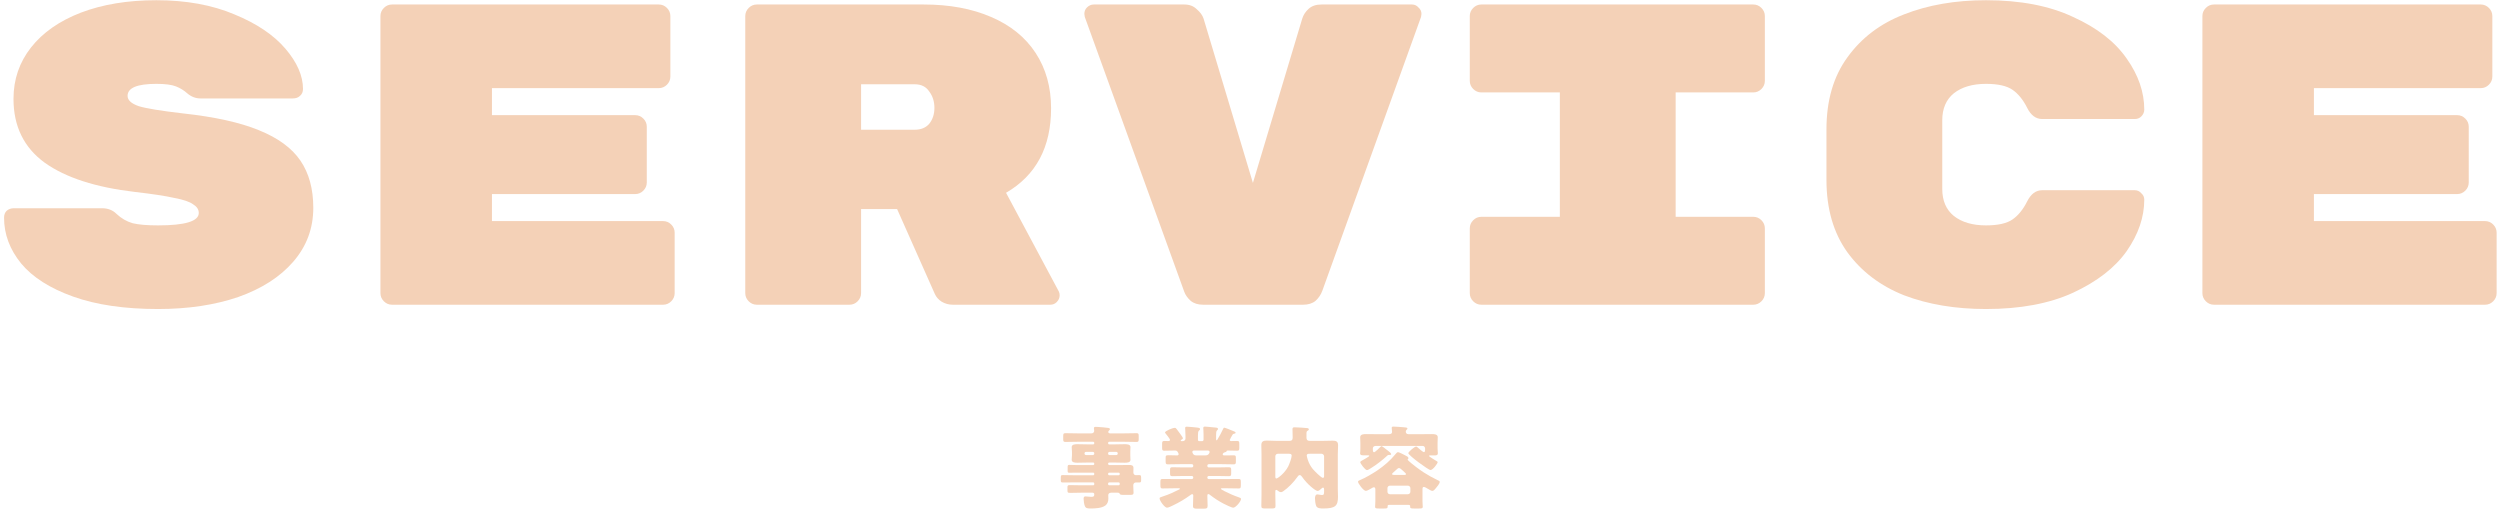 <svg width="443" height="91" viewBox="0 0 443 91" fill="none" xmlns="http://www.w3.org/2000/svg">
<path d="M440.35 39.177C440.907 39.177 441.388 39.38 441.794 39.785C442.199 40.19 442.402 40.672 442.402 41.229V51.945C442.402 52.502 442.199 52.983 441.794 53.389C441.388 53.794 440.907 53.997 440.35 53.997H392.318C391.76 53.997 391.279 53.794 390.874 53.389C390.468 52.983 390.266 52.502 390.266 51.945V2.849C390.266 2.292 390.468 1.81 390.874 1.405C391.279 1 391.76 0.797 392.318 0.797H439.59C440.147 0.797 440.628 1 441.034 1.405C441.439 1.81 441.642 2.292 441.642 2.849V13.565C441.642 14.122 441.439 14.604 441.034 15.009C440.628 15.414 440.147 15.617 439.59 15.617H410.026V20.405H435.41C435.967 20.405 436.448 20.608 436.854 21.013C437.259 21.418 437.462 21.899 437.462 22.457V32.337C437.462 32.894 437.259 33.376 436.854 33.781C436.448 34.186 435.967 34.389 435.41 34.389H410.026V39.177H440.35Z" fill="#F4D1B7"/>
<path d="M344.168 33.479C344.168 35.556 344.852 37.152 346.22 38.267C347.639 39.382 349.539 39.939 351.92 39.939C354.048 39.939 355.619 39.584 356.632 38.875C357.646 38.166 358.507 37.102 359.216 35.683C359.875 34.366 360.762 33.707 361.876 33.707H378.292C378.748 33.707 379.128 33.884 379.432 34.239C379.787 34.543 379.964 34.923 379.964 35.379C379.964 38.47 378.926 41.51 376.848 44.499C374.771 47.438 371.604 49.895 367.348 51.871C363.143 53.796 358 54.759 351.92 54.759C346.499 54.759 341.66 53.948 337.404 52.327C333.199 50.655 329.855 48.122 327.372 44.727C324.89 41.282 323.648 37 323.648 31.883V22.915C323.648 17.798 324.89 13.542 327.372 10.147C329.855 6.702 333.199 4.168 337.404 2.547C341.66 0.875 346.499 0.039 351.92 0.039C358 0.039 363.143 1.027 367.348 3.003C371.604 4.928 374.771 7.386 376.848 10.375C378.926 13.314 379.964 16.328 379.964 19.419C379.964 19.875 379.787 20.28 379.432 20.635C379.128 20.939 378.748 21.091 378.292 21.091H361.876C360.762 21.091 359.875 20.432 359.216 19.115C358.507 17.696 357.646 16.632 356.632 15.923C355.619 15.214 354.048 14.859 351.92 14.859C349.539 14.859 347.639 15.416 346.22 16.531C344.852 17.646 344.168 19.242 344.168 21.319V33.479Z" fill="#F4D1B7"/>
<path d="M296.925 38.417H310.681C311.239 38.417 311.72 38.62 312.125 39.025C312.531 39.43 312.733 39.911 312.733 40.469V51.945C312.733 52.502 312.531 52.983 312.125 53.389C311.72 53.794 311.239 53.997 310.681 53.997H262.497C261.94 53.997 261.459 53.794 261.053 53.389C260.648 52.983 260.445 52.502 260.445 51.945V40.469C260.445 39.911 260.648 39.43 261.053 39.025C261.459 38.62 261.94 38.417 262.497 38.417H276.405V16.377H262.497C261.94 16.377 261.459 16.174 261.053 15.769C260.648 15.364 260.445 14.882 260.445 14.325V2.849C260.445 2.292 260.648 1.81 261.053 1.405C261.459 1 261.94 0.797 262.497 0.797H310.681C311.239 0.797 311.72 1 312.125 1.405C312.531 1.81 312.733 2.292 312.733 2.849V14.325C312.733 14.882 312.531 15.364 312.125 15.769C311.72 16.174 311.239 16.377 310.681 16.377H296.925V38.417Z" fill="#F4D1B7"/>
<path d="M250.212 0.797C250.668 0.797 251.048 0.974 251.352 1.329C251.707 1.633 251.884 2.013 251.884 2.469L251.808 3.001L234.328 51.489C234.075 52.198 233.67 52.806 233.112 53.313C232.555 53.769 231.82 53.997 230.908 53.997H213.2C212.288 53.997 211.554 53.769 210.996 53.313C210.439 52.806 210.059 52.274 209.856 51.717L192.224 3.001L192.148 2.469C192.148 2.013 192.3 1.633 192.604 1.329C192.959 0.974 193.364 0.797 193.82 0.797H209.856C210.768 0.797 211.503 1.076 212.06 1.633C212.668 2.14 213.074 2.697 213.276 3.305L222.016 32.413L230.756 3.305C230.959 2.646 231.339 2.064 231.896 1.557C232.454 1.05 233.214 0.797 234.176 0.797H250.212Z" fill="#F4D1B7"/>
<path d="M187.618 51.641C187.72 51.843 187.771 52.072 187.771 52.325C187.771 52.781 187.593 53.186 187.238 53.541C186.934 53.845 186.554 53.997 186.098 53.997H168.846C168.137 53.997 167.479 53.819 166.87 53.465C166.313 53.11 165.908 52.654 165.655 52.097L158.967 37.049H152.583V51.945C152.583 52.502 152.38 52.983 151.975 53.389C151.569 53.794 151.088 53.997 150.531 53.997H134.115C133.557 53.997 133.076 53.794 132.671 53.389C132.265 52.983 132.062 52.502 132.062 51.945V2.849C132.062 2.292 132.265 1.81 132.671 1.405C133.076 1 133.557 0.797 134.115 0.797H163.678C168.238 0.797 172.216 1.532 175.611 3.001C179.056 4.47 181.69 6.598 183.514 9.385C185.338 12.171 186.251 15.44 186.251 19.189C186.251 26.079 183.591 31.07 178.271 34.161L187.618 51.641ZM162.083 22.989C163.197 22.989 164.059 22.634 164.667 21.925C165.275 21.165 165.579 20.227 165.579 19.113C165.579 17.998 165.275 17.035 164.667 16.225C164.109 15.364 163.248 14.933 162.083 14.933H152.583V22.989H162.083Z" fill="#F4D1B7"/>
<path d="M117.498 39.177C118.055 39.177 118.537 39.38 118.942 39.785C119.347 40.19 119.55 40.672 119.55 41.229V51.945C119.55 52.502 119.347 52.983 118.942 53.389C118.537 53.794 118.055 53.997 117.498 53.997H69.466C68.909 53.997 68.427 53.794 68.022 53.389C67.617 52.983 67.414 52.502 67.414 51.945V2.849C67.414 2.292 67.617 1.81 68.022 1.405C68.427 1 68.909 0.797 69.466 0.797H116.738C117.295 0.797 117.777 1 118.182 1.405C118.587 1.81 118.79 2.292 118.79 2.849V13.565C118.79 14.122 118.587 14.604 118.182 15.009C117.777 15.414 117.295 15.617 116.738 15.617H87.174V20.405H112.558C113.115 20.405 113.597 20.608 114.002 21.013C114.407 21.418 114.61 21.899 114.61 22.457V32.337C114.61 32.894 114.407 33.376 114.002 33.781C113.597 34.186 113.115 34.389 112.558 34.389H87.174V39.177H117.498Z" fill="#F4D1B7"/>
<path d="M32.487 20.103C38.06 20.711 42.519 21.699 45.863 23.067C49.257 24.435 51.715 26.234 53.235 28.463C54.755 30.692 55.515 33.479 55.515 36.823C55.515 40.471 54.324 43.663 51.943 46.399C49.612 49.084 46.369 51.162 42.215 52.631C38.06 54.05 33.323 54.759 28.003 54.759C22.075 54.759 17.059 54.024 12.955 52.555C8.851 51.086 5.785 49.135 3.759 46.703C1.732 44.22 0.719 41.51 0.719 38.571C0.719 38.064 0.871 37.659 1.175 37.355C1.529 37.051 1.96 36.899 2.467 36.899H18.047C19.111 36.899 19.972 37.228 20.631 37.887C21.492 38.698 22.455 39.255 23.519 39.559C24.583 39.812 26.077 39.939 28.003 39.939C32.816 39.939 35.223 39.204 35.223 37.735C35.223 37.127 34.893 36.62 34.235 36.215C33.627 35.759 32.512 35.379 30.891 35.075C29.32 34.72 26.989 34.366 23.899 34.011C16.957 33.2 11.637 31.478 7.939 28.843C4.24 26.158 2.391 22.383 2.391 17.519C2.391 14.074 3.429 11.034 5.507 8.399C7.584 5.764 10.523 3.712 14.323 2.243C18.173 0.774 22.632 0.039 27.699 0.039C32.968 0.039 37.579 0.875 41.531 2.547C45.483 4.168 48.497 6.195 50.575 8.627C52.652 11.059 53.691 13.44 53.691 15.771C53.691 16.278 53.513 16.683 53.159 16.987C52.855 17.291 52.424 17.443 51.867 17.443H35.527C34.665 17.443 33.88 17.139 33.171 16.531C32.613 16.024 31.955 15.619 31.195 15.315C30.435 15.011 29.269 14.859 27.699 14.859C24.304 14.859 22.607 15.568 22.607 16.987C22.607 17.747 23.265 18.355 24.583 18.811C25.9 19.216 28.535 19.647 32.487 20.103Z" fill="#F4D1B7"/>
<path d="M252.081 79.018H243.777C243.489 79.018 243.265 79.178 243.265 79.482C243.265 79.898 243.281 80.138 243.489 80.138C243.665 80.138 244.513 79.306 244.673 79.13C244.705 79.098 244.753 79.05 244.801 79.05C244.929 79.05 245.569 79.578 245.713 79.69C245.761 79.722 245.825 79.77 245.889 79.818C246.161 80.026 246.513 80.298 246.513 80.474C246.513 80.602 246.369 80.618 246.257 80.618H246.081C245.937 80.618 245.841 80.714 245.745 80.81C245.041 81.466 243.889 82.378 243.057 82.874C242.881 82.986 242.417 83.306 242.241 83.306C241.889 83.306 241.041 82.106 241.041 81.914C241.041 81.77 241.217 81.674 241.313 81.626C241.489 81.53 242.641 80.906 242.641 80.778C242.641 80.698 242.513 80.682 242.449 80.682H241.585C241.297 80.682 241.009 80.666 241.009 80.298C241.009 80.218 241.025 80.09 241.041 80.01C241.057 79.818 241.057 79.626 241.057 79.434V78.522C241.057 78.058 241.025 77.61 241.025 77.482C241.025 76.938 241.665 76.922 242.049 76.922C242.641 76.922 243.233 76.938 243.825 76.938H246.081C246.369 76.938 246.673 76.874 246.673 76.522C246.673 76.442 246.641 76.058 246.625 75.978C246.609 75.93 246.609 75.866 246.609 75.818C246.609 75.61 246.769 75.594 246.945 75.594C247.377 75.594 248.225 75.674 248.673 75.706C249.073 75.738 249.393 75.738 249.393 75.946C249.393 76.042 249.313 76.106 249.233 76.17C249.137 76.266 249.105 76.378 249.105 76.49C249.105 76.746 249.265 76.938 249.585 76.938H251.985C252.577 76.938 253.153 76.922 253.745 76.922C254.145 76.922 254.769 76.938 254.769 77.466C254.769 77.61 254.737 78.058 254.737 78.522V79.466C254.737 79.642 254.753 79.834 254.769 80.026C254.769 80.106 254.785 80.234 254.785 80.314C254.785 80.666 254.513 80.698 254.225 80.698H253.377C253.313 80.698 253.217 80.73 253.217 80.81C253.217 80.89 254.353 81.578 254.513 81.674C254.593 81.722 254.753 81.786 254.753 81.898C254.753 82.138 253.905 83.29 253.489 83.29C253.105 83.29 249.553 80.666 249.553 80.298C249.553 80.09 250.641 79.13 250.945 79.13C251.057 79.13 251.185 79.274 251.265 79.338C251.425 79.482 252.161 80.122 252.305 80.122C252.481 80.122 252.529 79.978 252.529 79.53C252.529 79.274 252.417 79.018 252.081 79.018ZM245.857 86.506V87.13C245.857 87.402 246.049 87.578 246.305 87.578H249.473C249.713 87.578 249.921 87.386 249.921 87.13V86.506C249.921 86.25 249.713 86.058 249.473 86.058H246.305C246.049 86.058 245.857 86.25 245.857 86.506ZM246.993 84.154H248.897C249.009 84.154 249.153 84.122 249.153 83.994C249.153 83.93 248.913 83.706 248.657 83.466C248.561 83.386 248.465 83.306 248.385 83.226C248.273 83.114 248.065 82.938 247.889 82.938C247.745 82.938 247.585 83.082 247.297 83.354C247.153 83.482 246.977 83.658 246.753 83.85C246.721 83.898 246.673 83.946 246.673 84.01C246.673 84.138 246.913 84.154 246.993 84.154ZM249.601 89.466H246.129C245.953 89.466 245.889 89.562 245.889 89.658V89.786C245.889 90.074 245.761 90.106 245.297 90.106H244.337C243.841 90.106 243.665 90.074 243.665 89.818C243.665 89.674 243.713 89.194 243.713 88.778V86.794C243.713 86.618 243.713 86.346 243.457 86.346C243.329 86.346 243.217 86.41 243.121 86.474C242.913 86.602 242.257 86.986 242.033 86.986C241.601 86.986 240.641 85.658 240.641 85.37C240.641 85.194 240.881 85.114 241.041 85.05C241.873 84.714 243.265 83.898 244.049 83.37C245.281 82.522 246.321 81.642 247.281 80.474C247.377 80.346 247.569 80.122 247.729 80.122C247.921 80.122 248.737 80.554 248.961 80.666C249.297 80.842 249.569 80.938 249.569 81.194C249.569 81.37 249.425 81.338 249.425 81.434C249.425 81.53 249.873 81.898 250.113 82.106C250.465 82.394 251.345 83.098 252.273 83.706C253.089 84.234 254.001 84.73 254.625 85.018C255.025 85.194 255.121 85.258 255.121 85.402C255.121 85.69 254.625 86.282 254.433 86.506C254.257 86.714 254.065 86.986 253.809 86.986C253.713 86.986 253.601 86.938 253.441 86.858C253.281 86.778 252.897 86.554 252.737 86.458C252.577 86.362 252.433 86.282 252.321 86.282C252.113 86.282 252.065 86.426 252.065 86.682V88.778C252.065 89.194 252.113 89.674 252.113 89.802C252.113 90.074 251.953 90.106 251.457 90.106H250.529C250.065 90.106 249.873 90.074 249.873 89.818C249.873 89.77 249.889 89.722 249.889 89.674C249.889 89.594 249.825 89.466 249.601 89.466Z" fill="#F4D1B7"/>
<path d="M228.404 80.407H226.436C226.18 80.407 225.988 80.615 225.988 80.855V84.471C225.988 84.615 226.004 84.791 226.18 84.791C226.388 84.791 227.604 83.911 228.26 82.679C228.468 82.263 228.884 81.175 228.884 80.727C228.884 80.423 228.58 80.407 228.404 80.407ZM234.628 84.327V80.855C234.628 80.615 234.42 80.407 234.18 80.407H232.068C231.828 80.407 231.556 80.407 231.556 80.727C231.556 80.871 231.7 81.351 231.748 81.495C231.94 82.071 232.228 82.631 232.628 83.111C232.868 83.399 234.116 84.679 234.42 84.679C234.612 84.679 234.628 84.487 234.628 84.327ZM225.988 87.079V87.671C225.988 88.343 226.02 88.999 226.02 89.671C226.02 90.071 225.844 90.103 225.252 90.103H224.244C223.7 90.103 223.508 90.071 223.508 89.671C223.508 89.015 223.54 88.343 223.54 87.671V80.519C223.54 79.975 223.508 79.431 223.508 78.887C223.508 78.231 223.86 78.071 224.436 78.071C225.012 78.071 225.572 78.119 226.148 78.119H228.532C228.884 78.119 229.06 77.959 229.06 77.591V77.463C229.06 76.855 229.028 76.135 229.028 76.023C229.028 75.767 229.172 75.719 229.396 75.719C229.668 75.719 231.508 75.815 231.7 75.863C231.812 75.879 231.924 75.959 231.924 76.087C231.924 76.199 231.828 76.263 231.732 76.311C231.508 76.439 231.508 76.583 231.508 76.839V77.559C231.508 77.927 231.668 78.119 232.052 78.119H234.468C235.028 78.119 235.588 78.087 236.148 78.087C236.74 78.087 237.108 78.215 237.108 78.887C237.108 79.431 237.06 79.975 237.06 80.519V86.695C237.06 87.127 237.092 87.575 237.092 88.007C237.092 89.607 236.66 90.103 234.5 90.103C234.068 90.103 233.428 90.103 233.236 89.671C233.092 89.335 233.012 88.679 233.012 88.327C233.012 88.039 233.076 87.607 233.444 87.607C233.668 87.607 234.004 87.719 234.292 87.719C234.596 87.719 234.628 87.511 234.628 87.063V86.743C234.628 86.615 234.612 86.407 234.452 86.407C234.324 86.407 234.212 86.519 234.132 86.599C233.972 86.743 233.7 86.999 233.476 86.999C233.124 86.999 231.62 85.815 230.708 84.471C230.612 84.343 230.484 84.183 230.308 84.183C230.116 84.183 229.956 84.423 229.844 84.583C229.268 85.415 228.244 86.471 227.412 87.031C227.268 87.127 227.14 87.207 226.98 87.207C226.772 87.207 226.58 87.079 226.42 86.951C226.356 86.887 226.26 86.807 226.164 86.807C226.004 86.807 225.988 86.935 225.988 87.079Z" fill="#F4D1B7"/>
<path d="M213.941 79.834H211.733C211.477 79.834 211.285 79.834 211.285 80.09C211.285 80.186 211.301 80.234 211.413 80.426C211.557 80.666 211.797 80.698 212.069 80.698H213.557C214.053 80.698 214.149 80.522 214.293 80.282C214.325 80.218 214.341 80.17 214.341 80.09C214.341 79.85 214.117 79.834 213.941 79.834ZM216.757 75.962C216.805 75.882 216.837 75.786 216.949 75.786C217.093 75.786 218.341 76.298 218.565 76.394C218.693 76.442 218.949 76.538 218.949 76.666C218.949 76.81 218.789 76.842 218.725 76.842C218.581 76.874 218.485 76.906 218.405 77.034C218.325 77.162 217.909 77.882 217.909 77.962C217.909 78.09 218.021 78.154 218.149 78.154C218.501 78.154 218.869 78.138 219.221 78.138C219.573 78.138 219.605 78.282 219.605 78.698V79.322C219.605 79.722 219.573 79.866 219.237 79.866C218.677 79.866 218.101 79.834 217.541 79.834C217.349 79.834 217.349 79.946 217.333 79.994C217.301 80.074 217.157 80.106 217.077 80.138C216.917 80.17 216.821 80.218 216.709 80.362C216.677 80.41 216.661 80.458 216.661 80.49C216.661 80.602 216.757 80.698 216.901 80.698H217.477C217.861 80.698 218.245 80.682 218.645 80.682C218.965 80.682 218.997 80.826 218.997 81.162V81.754C218.997 82.122 218.965 82.282 218.629 82.282C217.925 82.282 217.221 82.25 216.517 82.25H214.197C214.053 82.25 213.941 82.362 213.941 82.506V82.57C213.941 82.714 214.053 82.826 214.197 82.826H215.877C216.501 82.826 217.125 82.794 217.749 82.794C218.133 82.794 218.165 82.938 218.165 83.322V83.866C218.165 84.218 218.133 84.378 217.781 84.378C217.141 84.378 216.517 84.346 215.877 84.346H214.197C214.053 84.346 213.941 84.458 213.941 84.602V84.634C213.941 84.778 214.053 84.89 214.197 84.89H217.269C218.021 84.89 218.757 84.874 219.493 84.874C219.845 84.874 219.877 85.018 219.877 85.434V85.946C219.877 86.458 219.829 86.554 219.493 86.554C218.757 86.554 218.005 86.522 217.269 86.522H216.581C216.437 86.522 216.341 86.522 216.341 86.618C216.341 86.682 216.661 86.874 216.981 87.034C217.797 87.45 218.629 87.818 219.509 88.122C219.749 88.202 219.909 88.25 219.909 88.426C219.909 88.826 218.981 89.962 218.533 89.962C218.229 89.962 217.093 89.386 216.773 89.226C215.925 88.778 215.173 88.282 214.421 87.706C214.341 87.642 214.229 87.546 214.133 87.546C213.957 87.546 213.941 87.722 213.941 87.866C213.941 88.458 213.989 89.034 213.989 89.626C213.989 90.09 213.813 90.138 213.221 90.138H212.197C211.605 90.138 211.397 90.09 211.397 89.642C211.397 89.034 211.445 88.426 211.445 87.802C211.445 87.69 211.381 87.562 211.253 87.562C211.157 87.562 211.029 87.658 210.965 87.706C209.941 88.458 208.981 89.018 207.845 89.562C207.589 89.69 207.045 89.962 206.789 89.962C206.373 89.962 205.477 88.73 205.477 88.314C205.477 88.138 205.685 88.09 206.069 87.962C207.205 87.594 207.941 87.242 208.997 86.714C209.061 86.682 209.077 86.65 209.077 86.618C209.077 86.522 208.965 86.522 208.837 86.522H208.229C207.493 86.522 206.741 86.554 206.005 86.554C205.653 86.554 205.621 86.426 205.621 85.914V85.434C205.621 85.018 205.653 84.874 206.005 84.874C206.741 84.874 207.477 84.89 208.229 84.89H211.189C211.333 84.89 211.445 84.778 211.445 84.634V84.602C211.445 84.458 211.333 84.346 211.189 84.346H209.605C208.981 84.346 208.357 84.378 207.717 84.378C207.365 84.378 207.333 84.234 207.333 83.866V83.306C207.333 82.922 207.365 82.794 207.733 82.794C208.357 82.794 208.981 82.826 209.605 82.826H211.189C211.333 82.826 211.445 82.714 211.445 82.57V82.506C211.445 82.362 211.333 82.25 211.189 82.25H209.029C208.325 82.25 207.621 82.282 206.917 82.282C206.581 82.282 206.549 82.106 206.549 81.738V81.29C206.549 80.746 206.549 80.666 207.093 80.666C207.397 80.666 207.861 80.698 208.581 80.698C208.725 80.698 208.853 80.634 208.853 80.474C208.853 80.41 208.805 80.298 208.757 80.202C208.613 79.93 208.501 79.834 208.197 79.834C207.557 79.834 206.917 79.866 206.277 79.866C205.957 79.866 205.925 79.706 205.925 79.306V78.682C205.925 78.282 205.957 78.138 206.293 78.138C206.533 78.138 206.757 78.154 206.981 78.154C207.125 78.154 207.333 78.138 207.333 77.946C207.333 77.786 206.661 76.954 206.517 76.778C206.485 76.746 206.437 76.682 206.437 76.634C206.437 76.394 207.749 75.818 208.165 75.818C208.341 75.818 208.373 75.866 208.549 76.09C208.581 76.138 208.629 76.202 208.677 76.266C208.805 76.426 209.621 77.514 209.621 77.642C209.621 77.754 209.429 77.882 209.333 77.93C209.285 77.962 209.221 77.994 209.221 78.074C209.221 78.17 209.333 78.17 209.397 78.17H209.541C209.941 78.17 210.069 77.898 210.069 77.722V77.29C210.069 76.89 210.053 76.426 210.021 76.026C210.005 75.978 210.005 75.914 210.005 75.866C210.005 75.658 210.117 75.61 210.309 75.61C210.597 75.61 211.765 75.722 212.021 75.754C212.501 75.802 212.645 75.85 212.645 76.042C212.645 76.122 212.597 76.202 212.453 76.314C212.293 76.442 212.277 76.778 212.277 77.162V77.962C212.277 78.074 212.373 78.17 212.485 78.17H213.013C213.157 78.17 213.269 78.058 213.269 77.914V77.018C213.269 76.394 213.221 75.994 213.221 75.85C213.221 75.642 213.333 75.594 213.525 75.594C213.749 75.594 214.821 75.706 215.109 75.738C215.173 75.738 215.237 75.754 215.301 75.754C215.621 75.786 215.829 75.802 215.829 76.01C215.829 76.122 215.749 76.17 215.653 76.266C215.509 76.394 215.493 76.73 215.493 77.098V77.754C215.493 77.898 215.493 78.026 215.589 78.026C215.637 78.026 215.669 77.978 215.749 77.85C215.989 77.466 216.565 76.426 216.757 75.962Z" fill="#F4D1B7"/>
<path d="M197.809 80.073H196.609C196.465 80.073 196.353 80.185 196.353 80.329V80.377C196.353 80.521 196.465 80.633 196.609 80.633H197.809C197.953 80.633 198.065 80.521 198.065 80.377V80.329C198.065 80.185 197.953 80.073 197.809 80.073ZM193.649 80.073H192.433C192.289 80.073 192.177 80.185 192.177 80.329V80.377C192.177 80.521 192.289 80.633 192.433 80.633H193.649C193.793 80.633 193.905 80.521 193.905 80.377V80.329C193.905 80.185 193.809 80.089 193.649 80.073ZM198.209 85.481H196.561C196.449 85.481 196.353 85.577 196.353 85.689V85.785C196.353 85.897 196.449 85.993 196.561 85.993H198.209C198.337 85.993 198.417 85.897 198.417 85.785V85.689C198.417 85.561 198.337 85.481 198.209 85.481ZM196.353 83.961V84.009C196.353 84.121 196.449 84.217 196.561 84.217H198.209C198.337 84.217 198.417 84.121 198.417 84.009V83.961C198.417 83.833 198.337 83.753 198.209 83.753H196.561C196.449 83.753 196.369 83.833 196.353 83.961ZM196.353 82.169V82.201C196.369 82.313 196.449 82.409 196.561 82.409H198.465C199.009 82.409 199.553 82.393 200.097 82.393C200.481 82.393 200.849 82.441 200.849 82.921C200.849 83.193 200.833 83.465 200.833 83.737C200.833 83.977 201.009 84.201 201.265 84.201C201.473 84.201 201.681 84.185 201.873 84.185C202.209 84.185 202.209 84.345 202.209 84.825V85.081C202.209 85.353 202.177 85.497 201.889 85.497H201.249C201.105 85.497 200.817 85.593 200.817 86.025V86.105C200.817 86.521 200.865 87.113 200.865 87.305C200.865 87.673 200.625 87.689 200.321 87.689H199.249C198.593 87.689 198.497 87.689 198.385 87.449C198.321 87.321 198.177 87.305 198.049 87.305H196.897C196.513 87.305 196.385 87.545 196.385 87.737C196.385 87.897 196.401 88.169 196.401 88.377C196.401 88.841 196.241 89.305 195.873 89.577C195.217 90.057 194.049 90.105 193.265 90.105C192.689 90.105 192.401 90.057 192.241 89.689C192.097 89.353 192.017 88.745 192.017 88.377C192.017 88.153 192.065 87.961 192.337 87.961C192.433 87.961 192.609 87.977 192.705 87.993C192.913 88.025 193.153 88.041 193.345 88.041C193.777 88.041 193.905 87.977 193.905 87.577C193.905 87.385 193.761 87.305 193.585 87.305H191.617C190.689 87.305 190.113 87.337 189.745 87.337C189.153 87.337 189.153 87.305 189.153 86.681V86.409C189.153 86.041 189.185 85.961 189.569 85.961C190.257 85.961 190.945 85.993 191.617 85.993H193.713C193.825 85.993 193.905 85.897 193.905 85.785V85.689C193.905 85.577 193.825 85.481 193.713 85.481H190.513C189.777 85.481 189.041 85.497 188.305 85.497C188.001 85.497 187.969 85.369 187.969 85.065V84.809C187.969 84.281 187.985 84.185 188.305 84.185C189.041 84.185 189.777 84.217 190.513 84.217H193.713C193.825 84.217 193.905 84.121 193.905 84.009V83.961C193.905 83.833 193.825 83.753 193.713 83.753H190.753C190.321 83.753 189.889 83.769 189.457 83.769C189.217 83.769 189.185 83.673 189.185 83.385V82.825C189.185 82.505 189.201 82.377 189.457 82.377C189.889 82.377 190.321 82.409 190.753 82.409H193.713C193.825 82.409 193.905 82.313 193.905 82.201V82.169C193.905 82.041 193.825 81.961 193.713 81.961H192.753C192.161 81.961 191.553 81.993 190.945 81.993C190.577 81.993 189.905 81.993 189.905 81.481C189.905 81.385 189.921 81.273 189.921 81.193C189.937 81.001 189.953 80.841 189.953 80.665V80.041C189.953 79.865 189.937 79.705 189.921 79.513C189.921 79.433 189.905 79.321 189.905 79.225C189.905 78.713 190.577 78.713 190.945 78.713C191.553 78.713 192.161 78.745 192.753 78.745H193.713C193.825 78.745 193.905 78.649 193.905 78.537V78.489C193.905 78.377 193.825 78.281 193.713 78.281H190.881C190.177 78.281 189.489 78.313 188.785 78.313C188.465 78.313 188.401 78.185 188.401 77.865V77.321C188.401 76.921 188.417 76.761 188.785 76.761C189.489 76.761 190.177 76.793 190.881 76.793H193.393C193.729 76.793 193.889 76.585 193.889 76.345C193.889 76.265 193.841 75.961 193.841 75.865C193.841 75.657 194.017 75.641 194.177 75.641C194.289 75.641 194.481 75.657 194.593 75.657C195.073 75.689 196.065 75.769 196.433 75.833C196.577 75.865 196.673 75.913 196.673 76.057C196.673 76.153 196.609 76.201 196.513 76.297C196.433 76.361 196.385 76.441 196.385 76.537C196.385 76.633 196.449 76.793 196.705 76.793H199.297C200.017 76.793 200.721 76.761 201.425 76.761C201.745 76.761 201.777 76.905 201.777 77.241V77.817C201.777 78.169 201.745 78.313 201.409 78.313C200.705 78.313 200.001 78.281 199.297 78.281H196.561C196.449 78.281 196.353 78.377 196.353 78.489V78.537C196.353 78.649 196.449 78.745 196.561 78.745H197.473C198.081 78.745 198.689 78.713 199.281 78.713C199.649 78.713 200.321 78.713 200.321 79.225C200.321 79.321 200.321 79.433 200.305 79.513C200.289 79.705 200.289 79.865 200.289 80.041V80.665C200.289 80.841 200.289 81.001 200.305 81.193C200.321 81.273 200.321 81.385 200.321 81.481C200.321 81.993 199.649 81.993 199.281 81.993C198.673 81.993 198.081 81.961 197.473 81.961H196.561C196.449 81.961 196.353 82.041 196.353 82.169Z" fill="#F4D1B7"/>
</svg>
